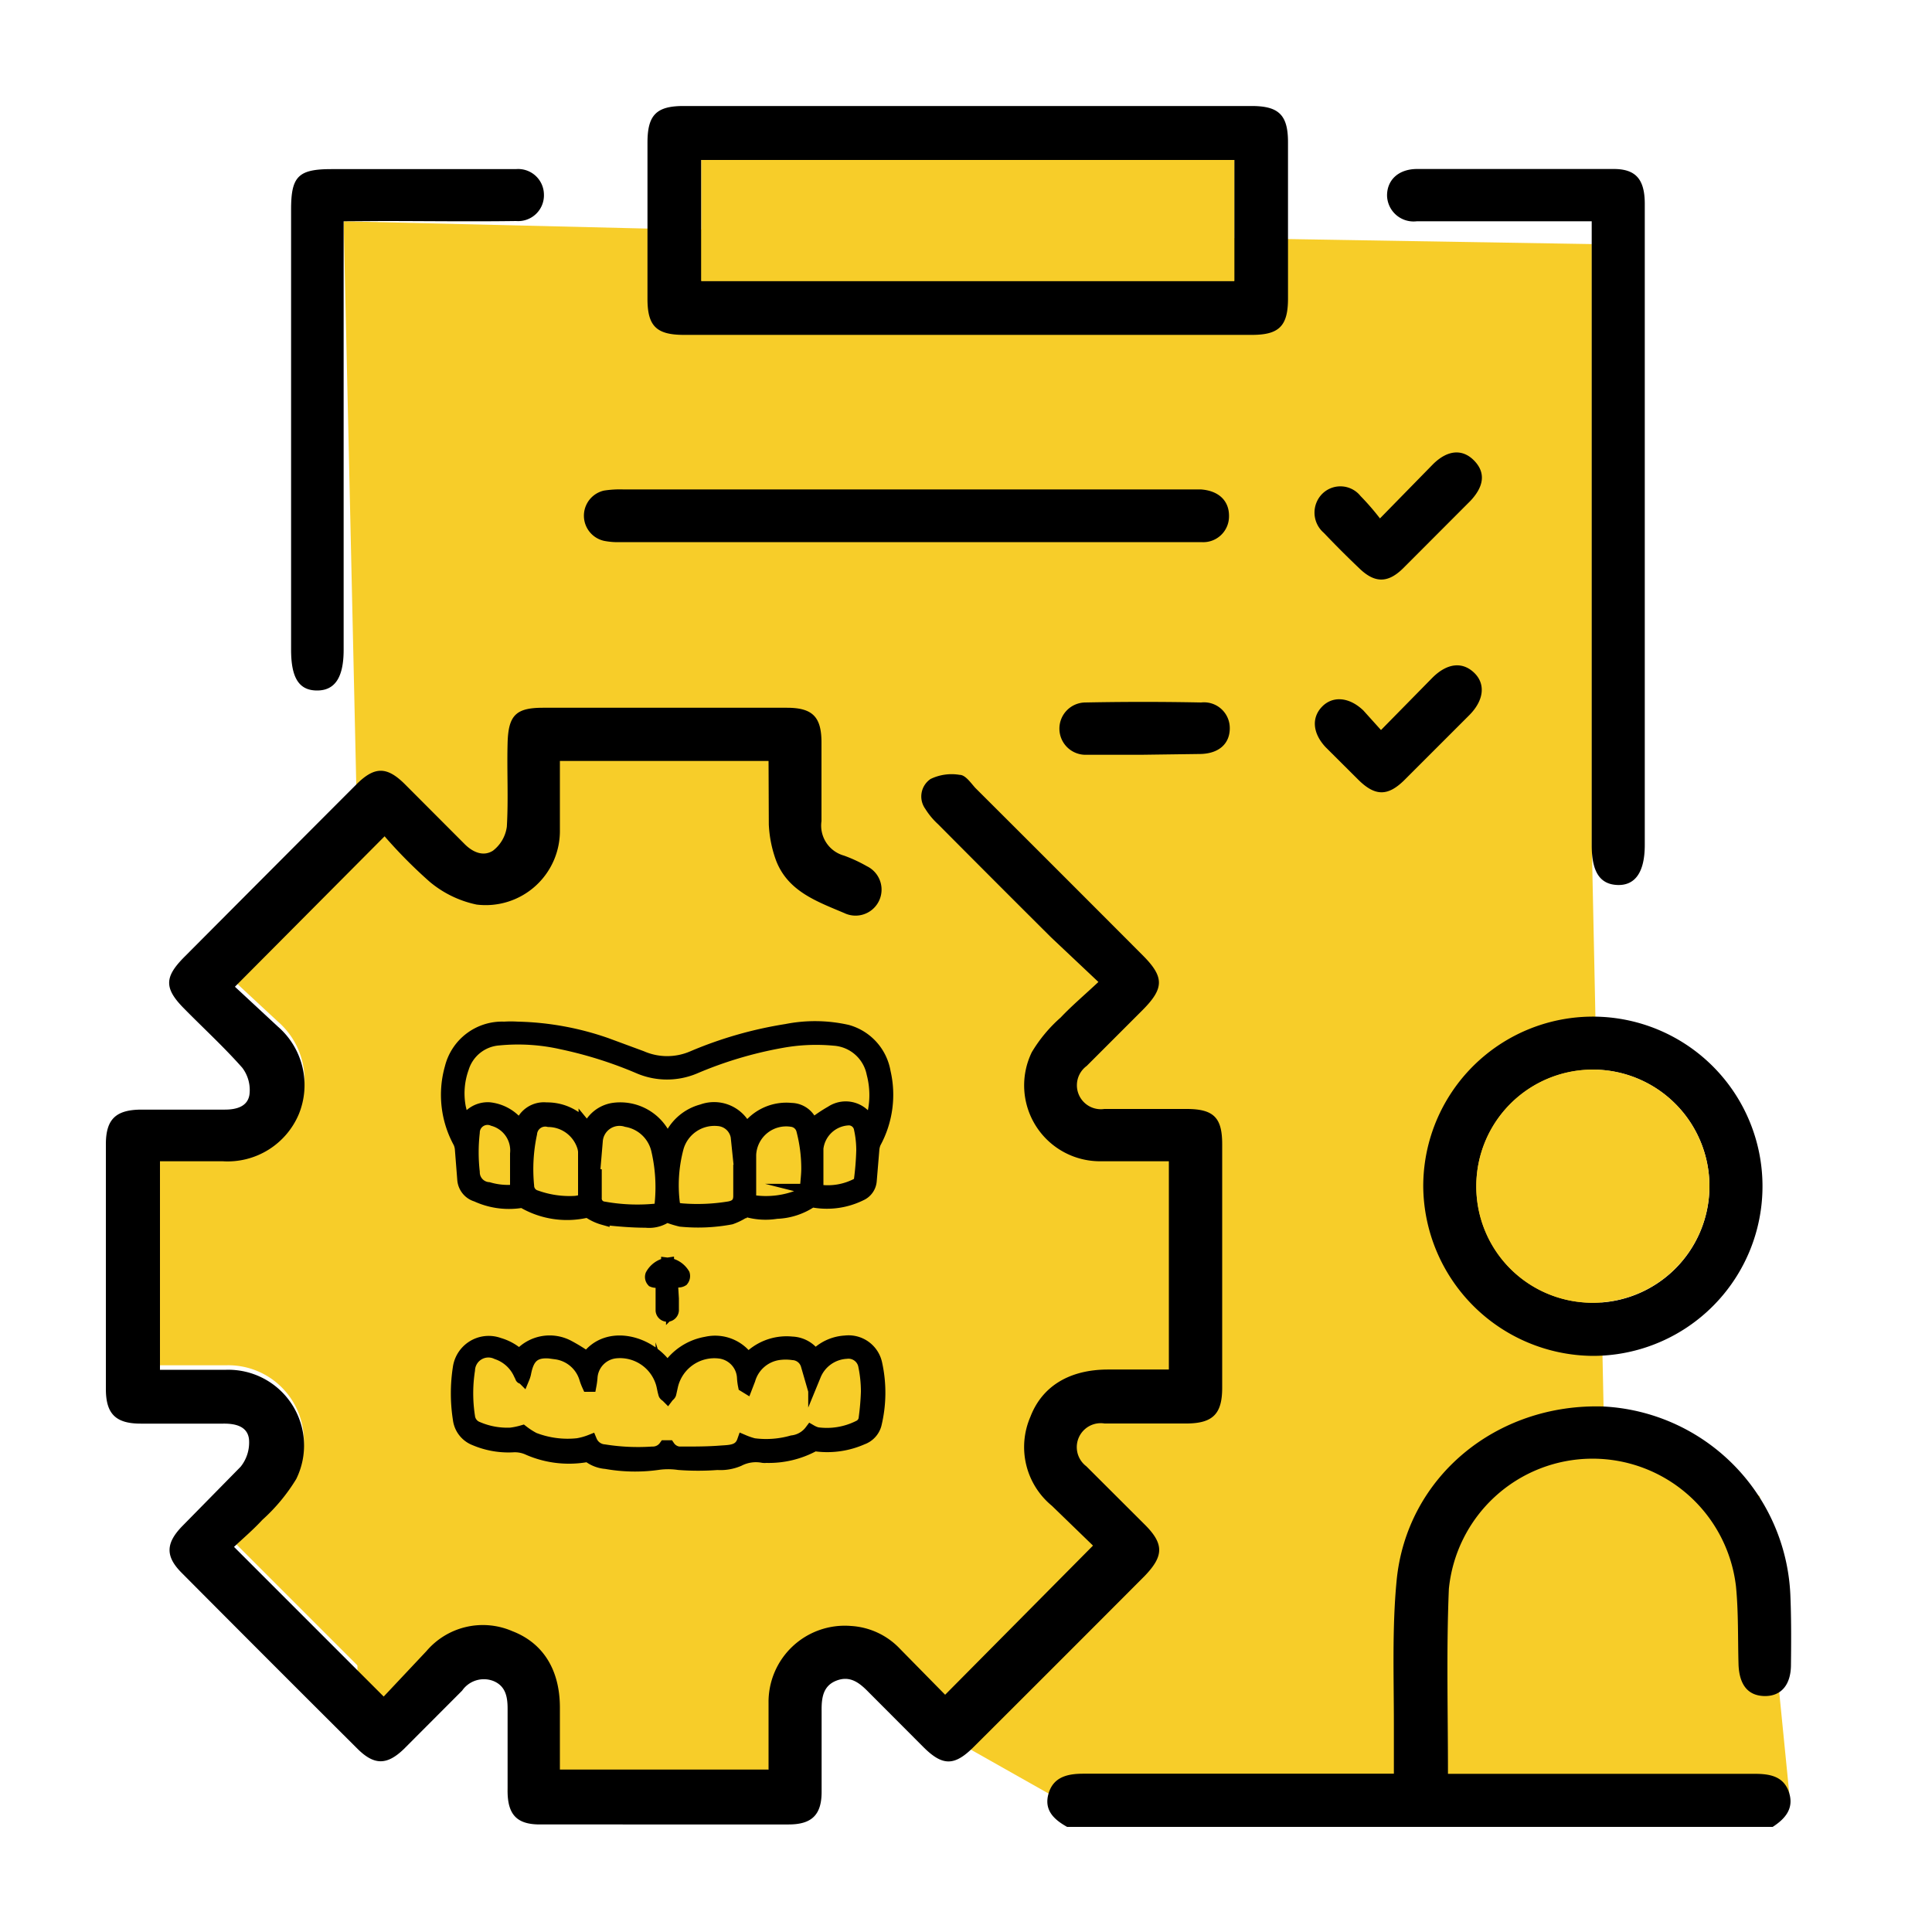 <svg xmlns="http://www.w3.org/2000/svg" viewBox="0 0 150 150" xmlns:v="https://vecta.io/nano"><g fill="#f7cd29"><path d="M49.99 17.74l-23.31-.56.98 43.72.1 74.81 9.26-7.17 2.75-1.9-.36 12.49 20.26-1.74 5.27-8.49 6.75 4.86 9.72 5.49h57.51l-2.29-23.08-12.13-6.97-.91-43.57V18.95l-73.6-1.21z"/><path d="M67.28 66.84a2 2 0 1 1-1.75 3.63c-2.12-.89-4.38-1.67-5.3-4.08a9.45 9.45 0 0 1-.54-2.78c-.08-1.6 0-3.2 0-4.92H43.47v5.32A5.74 5.74 0 0 1 37 69.83a8.1 8.1 0 0 1-3.64-1.77 35.3 35.3 0 0 1-3.5-3.53L18.24 76.22l3.34 3.1a6 6 0 0 1 1.63 6.77 6 6 0 0 1-5.92 3.68h-4.87V106h5.14a5.87 5.87 0 0 1 5.44 8.44 14.37 14.37 0 0 1-2.65 3.17c-.71.76-1.5 1.44-2.2 2.09l11.62 11.62 3.32-3.52a5.77 5.77 0 0 1 6.66-1.56c2.4.93 3.68 3 3.7 5.88V137h16.2v-5.16a5.93 5.93 0 0 1 6.41-6 5.75 5.75 0 0 1 3.8 1.79l3.5 3.56 11.47-11.6-3.19-3.08a5.91 5.91 0 0 1-1.64-6.89c.92-2.4 3.06-3.66 6-3.66h4.75V89.77h-5.28a5.88 5.88 0 0 1-5.36-8.46 11.29 11.29 0 0 1 2.21-2.7c.86-.91 1.82-1.73 2.93-2.76l-3.67-3.47-8.77-8.76a5.92 5.92 0 0 1-1-1.2"/></g><g stroke="#000" stroke-miterlimit="10"><path d="M40.19 79.82a22.26 22.26 0 0 1 6.9 1.26l2.71 1a5 5 0 0 0 4 0A30.83 30.83 0 0 1 61.06 80a11.38 11.38 0 0 1 4.72.06 4 4 0 0 1 2.87 3.18 7.75 7.75 0 0 1-.74 5.46 1.7 1.7 0 0 0-.14.58l-.2 2.4a1.27 1.27 0 0 1-.76 1.06 5.91 5.91 0 0 1-3.56.53.39.39 0 0 0-.28 0 5.13 5.13 0 0 1-2.68.86A5.28 5.28 0 0 1 58 94c-.08 0-.18 0-.26.08a4.64 4.64 0 0 1-1 .49 13.71 13.71 0 0 1-3.89.17 7.69 7.69 0 0 1-.9-.27c-.09 0-.23-.08-.29 0a2.37 2.37 0 0 1-1.52.35c-1.1 0-2.21-.1-3.31-.22a3.75 3.75 0 0 1-1-.45.67.67 0 0 0-.34-.09 6.73 6.73 0 0 1-4.87-.76.34.34 0 0 0-.24 0 6 6 0 0 1-3.38-.49 1.39 1.39 0 0 1-1-1.25l-.18-2.29a1.65 1.65 0 0 0-.14-.58 7.66 7.66 0 0 1-.65-5.79 4.07 4.07 0 0 1 4.11-3.08 8.68 8.68 0 0 1 1.05 0zm27.36 7.55a.21.21 0 0 0 .06-.08 6.58 6.58 0 0 0 .21-4 3.28 3.28 0 0 0-3-2.64 15 15 0 0 0-4.18.2 30.73 30.73 0 0 0-6.64 2 5.42 5.42 0 0 1-4.29 0 32.05 32.05 0 0 0-6-1.89 15.42 15.42 0 0 0-4.93-.31 3.18 3.18 0 0 0-2.8 2.24 5.77 5.77 0 0 0-.31 3.11c.08.46.22.92.33 1.38a2 2 0 0 1 2-1.29 3.26 3.26 0 0 1 2.16 1.15l.26.3a1.85 1.85 0 0 1 2-1.44 3.83 3.83 0 0 1 3 1.37l.23.28a2.52 2.52 0 0 1 2-1.6 3.81 3.81 0 0 1 4 2.21l.22.43a3.62 3.62 0 0 1 .13-.39 3.76 3.76 0 0 1 2.57-2.18A2.67 2.67 0 0 1 58 87.74l.22-.27a3.76 3.76 0 0 1 3.28-1.36 1.7 1.7 0 0 1 1.5 1.14.74.74 0 0 0 .06.14 10.9 10.9 0 0 1 1.47-1 2 2 0 0 1 3 1zM46.08 91.2h.11V93a.75.75 0 0 0 .7.79 14.32 14.32 0 0 0 3.92.17.54.54 0 0 0 .55-.52h0a12.85 12.85 0 0 0-.29-4.1A3 3 0 0 0 48.64 87a1.79 1.79 0 0 0-2.35 1.63l-.21 2.57zm11.35 0h.12l-.31-3a1.6 1.6 0 0 0-1.45-1.32 3 3 0 0 0-3.2 2.13 11.18 11.18 0 0 0-.33 4.23c.05.53.15.6.68.65a15.12 15.12 0 0 0 3.62-.16c.58-.09.82-.32.85-.91s0-1.11 0-1.68zm5.28-.49a11.94 11.94 0 0 0-.37-3 1 1 0 0 0-.79-.76 2.83 2.83 0 0 0-3.31 2.7c.06 1.09 0 2.19 0 3.29 0 .24.09.33.29.36a7 7 0 0 0 3.69-.49.64.64 0 0 0 .42-.6c0-.48.07-1 .1-1.48zm-17.33 2.5v-3.79a2.73 2.73 0 0 0-.05-.4 2.9 2.9 0 0 0-2.7-2.11c-.85 0-1.21.22-1.4 1a13.25 13.25 0 0 0-.23 4.16.87.87 0 0 0 .64.84 7.77 7.77 0 0 0 3 .44c.22-.01.48-.08.74-.11zm-5.17-.8v-.48c0-.79-.08-1.59 0-2.37A2.48 2.48 0 0 0 38.35 87a1.11 1.11 0 0 0-1.55 1 13.71 13.71 0 0 0 0 3.07c0 .82.47 1.14 1.18 1.31a5.33 5.33 0 0 0 2.28.16zm23.23 0h.09a5 5 0 0 0 3-.49.54.54 0 0 0 .24-.38l.18-2.28a7.57 7.57 0 0 0-.19-1.64.9.9 0 0 0-.94-.76 2.53 2.53 0 0 0-2.37 2.28v3.23zm-23.11 12.85a3.09 3.09 0 0 1 3.86-.68 13.57 13.57 0 0 1 1.4.87c1.56-2.18 4.88-1.3 6.24.83a4.45 4.45 0 0 1 3-2 3.08 3.08 0 0 1 3.24 1.27 4.11 4.11 0 0 1 3.42-1.28 2.23 2.23 0 0 1 1.78 1l.22-.19a3.46 3.46 0 0 1 2.13-.89A2.16 2.16 0 0 1 68 105.9a10.41 10.41 0 0 1-.06 4.71 1.6 1.6 0 0 1-1 1.06 6.69 6.69 0 0 1-3.48.53.45.45 0 0 0-.28 0 7.32 7.32 0 0 1-3.69.88 1 1 0 0 1-.24 0 2.92 2.92 0 0 0-1.9.27 3.58 3.58 0 0 1-1.65.28 19.76 19.76 0 0 1-3 0 5.7 5.7 0 0 0-1.65 0 12.72 12.72 0 0 1-4-.08 2.51 2.51 0 0 1-1.34-.51.39.39 0 0 0-.28 0 7.86 7.86 0 0 1-4.39-.55 2.52 2.52 0 0 0-1.24-.23 6.64 6.64 0 0 1-2.92-.52 1.92 1.92 0 0 1-1.22-1.56 12.9 12.9 0 0 1 0-4 2.31 2.31 0 0 1 3.08-1.82 3.92 3.92 0 0 1 1.59.9zm17.6 2.41h-.13c0-.21-.06-.41-.08-.62a2.09 2.09 0 0 0-1.83-2 3.41 3.41 0 0 0-3.74 2.58c0 .21-.07.42-.14.63s-.13.15-.19.23c-.08-.08-.19-.14-.21-.22-.09-.29-.12-.58-.21-.86a3.42 3.42 0 0 0-3.67-2.39 2.12 2.12 0 0 0-1.84 2 4.17 4.17 0 0 1-.08.59h-.13a4.5 4.5 0 0 1-.2-.51 2.83 2.83 0 0 0-2.32-2c-1.68-.28-2.18.29-2.43 1.61a2.24 2.24 0 0 1-.11.34l-.13-.07-.12-.24a3 3 0 0 0-1.78-1.62 1.54 1.54 0 0 0-2.21 1.31 11.88 11.88 0 0 0 0 3.62 1.07 1.07 0 0 0 .69.89 5.78 5.78 0 0 0 2.56.48 4.83 4.83 0 0 0 .92-.18 5.76 5.76 0 0 0 .87.55 7.26 7.26 0 0 0 3.42.46 5 5 0 0 0 1-.28 1.26 1.26 0 0 0 1.06.76 16.55 16.55 0 0 0 3.72.16 1.16 1.16 0 0 0 1-.48h.27a1.16 1.16 0 0 0 1.07.49l3-.08c.69 0 1.46 0 1.74-.85a5.66 5.66 0 0 0 .79.27 7.19 7.19 0 0 0 3-.21 2.12 2.12 0 0 0 1.45-.84 2.06 2.06 0 0 0 .48.21 5.55 5.55 0 0 0 3.23-.53.85.85 0 0 0 .5-.72 19.61 19.61 0 0 0 .17-2 9.72 9.72 0 0 0-.2-2 1.28 1.28 0 0 0-1.41-1.15 2.86 2.86 0 0 0-2.46 1.72l-.24.41-.33-1.13a1.24 1.24 0 0 0-1.1-.92 3.63 3.63 0 0 0-1.14 0 2.81 2.81 0 0 0-2.28 2zm-6.1-9.53a1.68 1.68 0 0 1 1.23.8.49.49 0 0 1-.09.44.54.54 0 0 1-.46.05 1.24 1.24 0 0 1-.38-.31.37.37 0 0 0-.53-.05.12.12 0 0 0-.05.05 1.18 1.18 0 0 1-.38.32.62.62 0 0 1-.48 0 .44.44 0 0 1-.09-.44 1.67 1.67 0 0 1 1.23-.86zm.38 2.69v.84a.42.42 0 0 1-.37.45.41.41 0 0 1-.44-.37V100a.38.38 0 0 1 .34-.41h0a.37.37 0 0 1 .42.32.28.28 0 0 1 0 .09z"/><path d="M67.55 87.35a2 2 0 0 0-3-1 10.9 10.9 0 0 0-1.47 1l-.08-.08a1.68 1.68 0 0 0-1.56-1.14 3.76 3.76 0 0 0-3.29 1.35l-.22.27a2.68 2.68 0 0 0-3.41-1.52A3.76 3.76 0 0 0 52 88.42l-.15.35-.2-.43a3.83 3.83 0 0 0-4-2.22 2.51 2.51 0 0 0-2 1.62l-.23-.28a3.83 3.83 0 0 0-3-1.37 1.85 1.85 0 0 0-2 1.44l-.25-.29A3.3 3.3 0 0 0 38 86.08a2 2 0 0 0-2 1.29l-.33-1.38a5.87 5.87 0 0 1 .24-3.08 3.19 3.19 0 0 1 2.8-2.24 15.42 15.42 0 0 1 4.93.31 32.08 32.08 0 0 1 6 1.9 5.51 5.51 0 0 0 4.29 0 31.11 31.11 0 0 1 6.67-2 15 15 0 0 1 4.18-.19 3.3 3.3 0 0 1 3 2.65 6.64 6.64 0 0 1-.2 4 .3.3 0 0 1-.03.01zM46.08 91.2l.22-2.6a1.8 1.8 0 0 1 2.35-1.6 3 3 0 0 1 2.42 2.33 12.78 12.78 0 0 1 .26 4.09.53.53 0 0 1-.52.54h0a14.65 14.65 0 0 1-3.91-.17.74.74 0 0 1-.68-.8v-1.77zm11.35 0v1.66c0 .55-.28.83-.85.92a15.13 15.13 0 0 1-3.62.15c-.54-.05-.63-.12-.69-.64a11.32 11.32 0 0 1 .32-4.22 3 3 0 0 1 3.19-2.14 1.6 1.6 0 0 1 1.45 1.32l.31 3zm5.28-.48c0 .5-.07 1-.1 1.49a.65.65 0 0 1-.43.6 6.94 6.94 0 0 1-3.69.48c-.2 0-.29-.11-.28-.35v-3.29A2.83 2.83 0 0 1 61.55 87a1 1 0 0 1 .78.76 11.77 11.77 0 0 1 .38 2.96zm-17.33 2.52c-.25 0-.51.1-.76.11a7.69 7.69 0 0 1-3-.44.88.88 0 0 1-.65-.84A13.26 13.26 0 0 1 41.2 88a1.14 1.14 0 0 1 1.4-1 2.89 2.89 0 0 1 2.7 2 1.89 1.89 0 0 1 .08.4zm-5.17-.8a5.33 5.33 0 0 1-2.28-.16A1.27 1.27 0 0 1 36.75 91a13.71 13.71 0 0 1 0-3.07 1.1 1.1 0 0 1 1.54-1 2.48 2.48 0 0 1 1.81 2.64v2.37c.07.16.09.31.11.5zm23.22-.03v-3.25a2.58 2.58 0 0 1 2.37-2.28.91.91 0 0 1 1 .76 7.81 7.81 0 0 1 .18 1.66 21.88 21.88 0 0 1-.18 2.28.54.54 0 0 1-.24.38 4.92 4.92 0 0 1-3 .51s-.09-.05-.13-.06zm-5.5 15.26l.22-.57a2.81 2.81 0 0 1 2.28-2 4 4 0 0 1 1.14 0 1.22 1.22 0 0 1 1.11.91l.33 1.14.24-.4a2.83 2.83 0 0 1 2.46-1.75 1.28 1.28 0 0 1 1.43 1.07 9.82 9.82 0 0 1 .2 2 19.84 19.84 0 0 1-.17 2 .82.82 0 0 1-.5.71 5.55 5.55 0 0 1-3.23.53 2 2 0 0 1-.48-.2 2.11 2.11 0 0 1-1.45.83 7.37 7.37 0 0 1-3 .22 5.66 5.66 0 0 1-.79-.27c-.28.8-1 .79-1.74.84-1 .08-2 .08-3 .08a1.13 1.13 0 0 1-1.07-.49h-.27a1.17 1.17 0 0 1-1 .49 16.52 16.52 0 0 1-3.72-.17 1.24 1.24 0 0 1-1.06-.76 5 5 0 0 1-1 .28 7.26 7.26 0 0 1-3.42-.45 5.83 5.83 0 0 1-.87-.56 5.78 5.78 0 0 1-.92.19 5.86 5.86 0 0 1-2.58-.47 1.07 1.07 0 0 1-.69-.89 11.81 11.81 0 0 1 0-3.61 1.54 1.54 0 0 1 2.21-1.32 3 3 0 0 1 1.78 1.62l.12.24c0 .08.06 0 .13.07a2.24 2.24 0 0 0 .11-.34c.25-1.32.76-1.9 2.43-1.6a2.8 2.8 0 0 1 2.32 2 4.65 4.65 0 0 0 .2.52h.13a5.59 5.59 0 0 0 .08-.59 2.13 2.13 0 0 1 1.84-2 3.42 3.42 0 0 1 3.67 2.37c.09.28.12.58.21.86 0 .08.13.14.21.22.06-.08.17-.14.19-.23l.14-.63a3.41 3.41 0 0 1 3.74-2.58 2.1 2.1 0 0 1 1.83 2 4.25 4.25 0 0 0 .08.61z" fill="#f7cd29"/></g><path d="M82.85 141.84c-1-.56-1.82-1.29-1.44-2.59s1.49-1.54 2.7-1.54h24.11v-3.89c0-3.69-.14-7.41.21-11.07.76-8.06 7.74-13.82 16.07-13.55a15.32 15.32 0 0 1 14.5 14.57c.08 1.82.07 3.65.05 5.47 0 1.6-.79 2.47-2.07 2.44s-1.93-.88-2-2.41c-.06-2 0-4.08-.2-6.11a11.21 11.21 0 0 0-22.29.2c-.2 4.72-.07 9.46-.07 14.36h23.82c1.14 0 2.23.17 2.65 1.42s-.27 2.06-1.26 2.7zM59.67 59.08h-16.2v5.32A5.76 5.76 0 0 1 37 70.23a8.31 8.31 0 0 1-3.64-1.77 37.56 37.56 0 0 1-3.5-3.53L18.24 76.61l3.34 3.1a6 6 0 0 1 1.63 6.77 6 6 0 0 1-5.92 3.68h-4.87v16.19h5.14a5.88 5.88 0 0 1 5.44 8.48 14.14 14.14 0 0 1-2.63 3.17c-.71.77-1.5 1.44-2.2 2.1l11.62 11.62 3.32-3.53a5.75 5.75 0 0 1 6.66-1.55c2.4.92 3.68 3 3.7 5.87v4.88h16.2v-5.15a5.92 5.92 0 0 1 6.41-6 5.69 5.69 0 0 1 3.8 1.78l3.5 3.56L84.86 120l-3.19-3.09A5.9 5.9 0 0 1 80 110c.92-2.4 3.06-3.66 6-3.67h4.75V90.16h-5.28a5.89 5.89 0 0 1-5.36-8.47A11.29 11.29 0 0 1 82.35 79c.86-.91 1.82-1.72 2.93-2.76l-3.67-3.46q-4.39-4.37-8.77-8.78a5.66 5.66 0 0 1-1-1.2 1.64 1.64 0 0 1 .41-2.32 3.75 3.75 0 0 1 2.26-.32c.43 0 .83.58 1.2 1q6.51 6.49 13 13c1.69 1.69 1.69 2.56 0 4.26l-4.34 4.34a1.86 1.86 0 0 0 1.37 3.34h6.39c2.13 0 2.76.7 2.76 2.74q0 9.45 0 18.91c0 2-.7 2.75-2.73 2.77h-6.4a1.86 1.86 0 0 0-1.42 3.32l4.53 4.52c1.53 1.52 1.48 2.46 0 4q-6.64 6.66-13.29 13.29c-1.49 1.48-2.4 1.47-3.88 0l-4.24-4.25c-.71-.73-1.44-1.33-2.51-.92s-1.17 1.37-1.16 2.37q0 3.14 0 6.27c0 1.78-.76 2.53-2.56 2.53H41.91c-1.73 0-2.46-.72-2.5-2.46v-6.52c0-.92-.15-1.77-1.11-2.16a2.05 2.05 0 0 0-2.42.75l-4.51 4.52c-1.32 1.28-2.31 1.29-3.61 0q-6.84-6.81-13.65-13.66c-1.27-1.27-1.25-2.28 0-3.59l4.57-4.65a3 3 0 0 0 .65-2.16c-.13-1-1.08-1.2-2-1.19q-3.19 0-6.4 0c-1.95 0-2.71-.76-2.71-2.69q0-9.52 0-19c0-1.93.76-2.67 2.71-2.69h6.53c.92 0 1.78-.25 1.91-1.18a2.86 2.86 0 0 0-.56-2.07c-1.44-1.63-3.05-3.1-4.57-4.65s-1.43-2.41 0-3.88Q21 67.58 27.67 60.9c1.41-1.41 2.37-1.41 3.78 0l4.61 4.62c.65.66 1.47 1 2.21.53a2.82 2.82 0 0 0 1.08-1.86c.13-2.17 0-4.35.06-6.52s.68-2.72 2.76-2.72h18.92c2 0 2.68.71 2.69 2.66v6.14a2.42 2.42 0 0 0 1.75 2.68 11.37 11.37 0 0 1 1.77.82 2.019 2.019 0 1 1-1.75 3.64c-2.12-.9-4.38-1.68-5.3-4.09a9.33 9.33 0 0 1-.56-2.8l-.02-4.92zM75.15 26H53.1c-2.13 0-2.83-.68-2.83-2.79V11.07c0-2.14.69-2.84 2.8-2.84h44.1c2.12 0 2.83.7 2.83 2.81q0 6.08 0 12.14c0 2.13-.69 2.82-2.8 2.82zm-20.7-4.18h41.38v-9.4H54.45zm69.14-4.64H122h-12a2.06 2.06 0 0 1-2.31-2c0-1.2.88-2.06 2.34-2.06h15.26c1.71 0 2.4.8 2.41 2.67V30.4v35.2c0 2.09-.73 3.16-2.12 3.11s-2-1.06-2-3.1V17.18zM110.5 92.11a13.17 13.17 0 1 1 13.11 13.16 13.27 13.27 0 0 1-13.11-13.16zm4.12-.06a9.05 9.05 0 1 0 9-9 9.05 9.05 0 0 0-9 9zM26.68 17.18v1.71q0 15.8 0 31.57c0 2.14-.68 3.16-2.08 3.15s-2-1-2-3.17V16.26c0-2.57.56-3.13 3.14-3.13h13.4.91a2 2 0 0 1 2.18 1.95 2 2 0 0 1-2.16 2.08c-3.48.05-7 0-10.43 0zM70.32 38h21.92 1c1.39.1 2.2.89 2.18 2.09a2 2 0 0 1-2.14 2h-.78-44.32a5.57 5.57 0 0 1-1.29-.1 2 2 0 0 1 0-3.9A8 8 0 0 1 48.4 38zm36.9 18.68l4-4.07c1.14-1.13 2.31-1.25 3.22-.39s.79 2.14-.36 3.3l-5.07 5.07c-1.26 1.23-2.23 1.23-3.5 0l-2.59-2.58c-1-1.07-1.11-2.27-.29-3.13s2.1-.79 3.22.28l1.37 1.52z"/><path d="M107.14 40.25l4.13-4.22c1.14-1.12 2.3-1.19 3.2-.25s.73 2-.3 3.1l-5.24 5.25c-1.18 1.16-2.2 1.15-3.39 0q-1.42-1.35-2.76-2.76a2.07 2.07 0 0 1-.15-3 2 2 0 0 1 3 .14 19.55 19.55 0 0 1 1.51 1.74zM88.67 58.6h-4.3a2.031 2.031 0 1 1-.11-4.06q4.5-.09 9 0a2 2 0 0 1 2.22 2c0 1.23-.88 2-2.37 2l-4.44.06z"/><path d="M54.45 21.81v-9.39h41.38v9.39zm60.17 70.24a9.05 9.05 0 1 1 9 9.09 9 9 0 0 1-9-9.09z" fill="#f7cd29"/></svg>